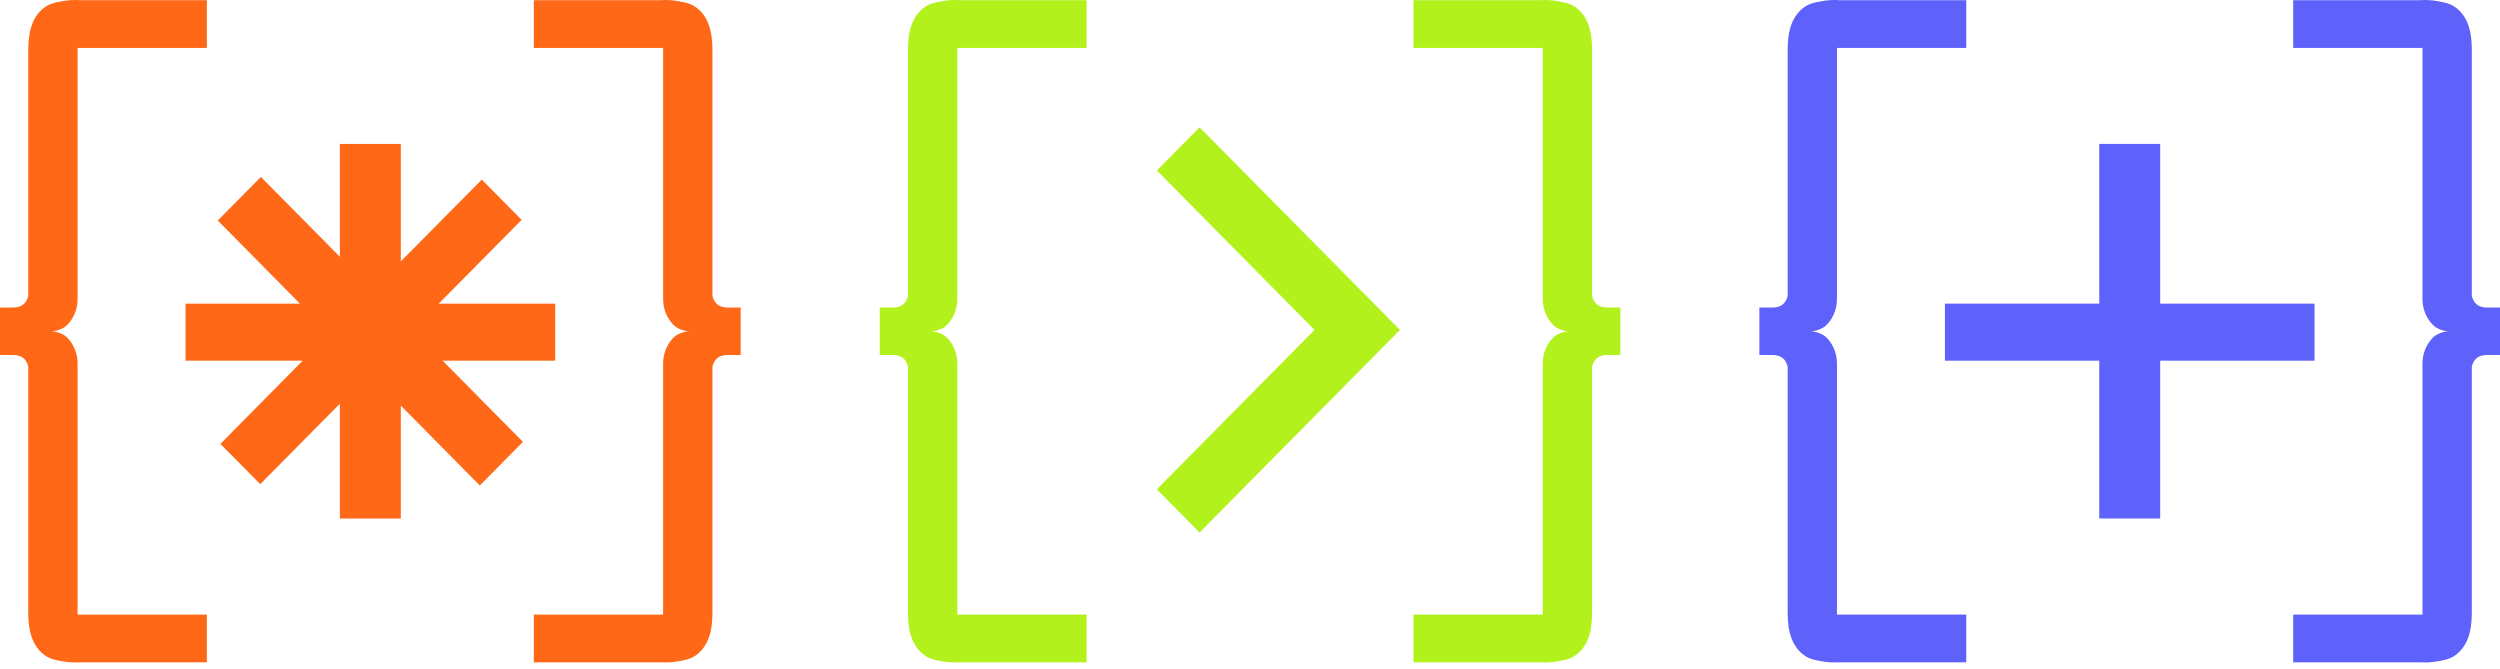 <svg xmlns="http://www.w3.org/2000/svg" width="157" height="42" viewBox="0 0 157 42" fill="none"><path d="M114.528 20.551C114.75 20.415 115.361 19.803 115.361 18.761V3.011H123.481V0.011C120.819 0.011 118.163 0.011 115.501 0.011C115.227 -0.01 114.823 -0.01 114.352 0.085C113.979 0.153 113.689 0.205 113.378 0.404C112.99 0.65 112.705 1.022 112.534 1.451C112.322 1.975 112.265 2.551 112.265 3.106V18.578C112.151 19.064 111.84 19.311 111.328 19.311H110.489V22.295H111.328C111.835 22.295 112.151 22.541 112.265 23.028V38.5C112.265 39.06 112.322 39.636 112.534 40.154C112.705 40.578 112.99 40.955 113.378 41.202C113.689 41.4 113.979 41.453 114.352 41.521C114.823 41.61 115.222 41.61 115.501 41.594C118.163 41.594 120.825 41.594 123.481 41.594V38.599H115.361V22.845C115.361 21.808 114.75 21.195 114.528 21.054C114.295 20.913 114.041 20.85 114.041 20.85C113.912 20.818 113.798 20.808 113.715 20.808C113.798 20.808 113.912 20.792 114.041 20.761C114.041 20.761 114.295 20.698 114.528 20.557" fill="#5F61FB"></path><path d="M152.966 20.551C152.743 20.415 152.132 19.803 152.132 18.761V3.011H144.013V0.011C146.675 0.011 149.331 0.011 151.993 0.011C152.267 -0.01 152.671 -0.01 153.142 0.085C153.515 0.153 153.805 0.205 154.116 0.404C154.504 0.65 154.789 1.022 154.96 1.451C155.172 1.975 155.229 2.551 155.229 3.106V18.578C155.343 19.064 155.654 19.311 156.166 19.311H157V22.295H156.166C155.659 22.295 155.343 22.541 155.229 23.028V38.5C155.229 39.06 155.172 39.636 154.96 40.154C154.789 40.578 154.504 40.955 154.116 41.202C153.805 41.4 153.515 41.453 153.142 41.521C152.671 41.61 152.272 41.61 151.993 41.594C149.331 41.594 146.669 41.594 144.013 41.594V38.599H152.132V22.845C152.132 21.808 152.743 21.195 152.966 21.054C153.199 20.913 153.453 20.85 153.453 20.85C153.582 20.818 153.696 20.808 153.779 20.808C153.696 20.808 153.582 20.792 153.453 20.761C153.453 20.761 153.199 20.698 152.966 20.557" fill="#5F61FB"></path><path d="M145.354 19.069V22.65H135.66V32.562H131.834V22.65H122.14V19.069H131.834V9.037H135.66V19.069H145.354Z" fill="#5F61FB"></path><path d="M4.039 20.551C4.262 20.415 4.873 19.803 4.873 18.761V3.011H12.992V0.011C10.331 0.011 7.674 0.011 5.013 0.011C4.738 -0.01 4.334 -0.01 3.863 0.085C3.49 0.153 3.2 0.205 2.889 0.404C2.501 0.65 2.216 1.022 2.045 1.451C1.833 1.975 1.776 2.551 1.776 3.106V18.578C1.662 19.064 1.352 19.311 0.839 19.311H0V22.295H0.839C1.346 22.295 1.662 22.541 1.776 23.028V38.5C1.776 39.06 1.833 39.636 2.045 40.154C2.216 40.578 2.501 40.955 2.889 41.202C3.2 41.4 3.49 41.453 3.863 41.521C4.334 41.61 4.733 41.61 5.013 41.594C7.674 41.594 10.336 41.594 12.992 41.594V38.599H4.873V22.845C4.873 21.808 4.262 21.195 4.039 21.054C3.806 20.913 3.552 20.85 3.552 20.85C3.423 20.818 3.309 20.808 3.226 20.808C3.309 20.808 3.423 20.792 3.552 20.761C3.552 20.761 3.806 20.698 4.039 20.557" fill="#FF6817"></path><path d="M42.477 20.551C42.255 20.415 41.644 19.803 41.644 18.761V3.011H33.524V0.011C36.186 0.011 38.842 0.011 41.504 0.011C41.778 -0.01 42.182 -0.01 42.654 0.085C43.026 0.153 43.316 0.205 43.627 0.404C44.015 0.65 44.3 1.022 44.471 1.451C44.683 1.975 44.74 2.551 44.74 3.106V18.578C44.854 19.064 45.165 19.311 45.678 19.311H46.516V22.295H45.678C45.17 22.295 44.854 22.541 44.74 23.028V38.5C44.74 39.06 44.683 39.636 44.471 40.154C44.3 40.578 44.015 40.955 43.627 41.202C43.316 41.4 43.026 41.453 42.654 41.521C42.182 41.61 41.783 41.61 41.504 41.594C38.842 41.594 36.181 41.594 33.524 41.594V38.599H41.644V22.845C41.644 21.808 42.255 21.195 42.477 21.054C42.71 20.913 42.964 20.85 42.964 20.85C43.094 20.818 43.208 20.808 43.29 20.808C43.208 20.808 43.094 20.792 42.964 20.761C42.964 20.761 42.71 20.698 42.477 20.557" fill="#FF6817"></path><path d="M34.865 19.069H27.553L32.758 13.807L30.257 11.278L25.172 16.414V9.037H21.345V16.126L16.384 11.111L13.676 13.849L18.838 19.069H11.651V22.65H19.009L13.841 27.876L16.343 30.404L21.345 25.352V32.562H25.172V25.472L30.132 30.488L32.841 27.75L27.797 22.65H34.865V19.069Z" fill="#FF6817"></path><path d="M59.286 20.551C59.509 20.415 60.12 19.803 60.12 18.761V3.011H68.239V0.011C65.578 0.011 62.921 0.011 60.26 0.011C59.985 -0.01 59.581 -0.01 59.11 0.085C58.737 0.153 58.447 0.205 58.136 0.404C57.748 0.65 57.463 1.022 57.292 1.451C57.08 1.975 57.023 2.551 57.023 3.106V18.578C56.909 19.064 56.599 19.311 56.086 19.311H55.247V22.295H56.086C56.593 22.295 56.909 22.541 57.023 23.028V38.5C57.023 39.06 57.08 39.636 57.292 40.154C57.463 40.578 57.748 40.955 58.136 41.202C58.447 41.4 58.737 41.453 59.11 41.521C59.581 41.61 59.98 41.61 60.26 41.594C62.921 41.594 65.583 41.594 68.239 41.594V38.599H60.12V22.845C60.12 21.808 59.509 21.195 59.286 21.054C59.053 20.913 58.799 20.85 58.799 20.85C58.67 20.818 58.556 20.808 58.473 20.808C58.556 20.808 58.67 20.792 58.799 20.761C58.799 20.761 59.053 20.698 59.286 20.557" fill="#B2F11B"></path><path d="M97.719 20.551C97.496 20.415 96.885 19.803 96.885 18.761V3.011H88.766V0.011C91.427 0.011 94.084 0.011 96.746 0.011C97.02 -0.01 97.424 -0.01 97.895 0.085C98.268 0.153 98.558 0.205 98.869 0.404C99.257 0.65 99.542 1.022 99.713 1.451C99.925 1.975 99.982 2.551 99.982 3.106V18.578C100.096 19.064 100.407 19.311 100.919 19.311H101.758V22.295H100.919C100.412 22.295 100.096 22.541 99.982 23.028V38.5C99.982 39.06 99.925 39.636 99.713 40.154C99.542 40.578 99.257 40.955 98.869 41.202C98.558 41.4 98.268 41.453 97.895 41.521C97.424 41.61 97.025 41.61 96.746 41.594C94.084 41.594 91.422 41.594 88.766 41.594V38.599H96.885V22.845C96.885 21.808 97.496 21.195 97.719 21.054C97.952 20.913 98.206 20.85 98.206 20.85C98.335 20.818 98.449 20.808 98.532 20.808C98.449 20.808 98.335 20.792 98.206 20.761C98.206 20.761 97.952 20.698 97.719 20.557" fill="#B2F11B"></path><path d="M75.334 33.441L72.651 30.729L82.552 20.718L72.651 10.707L75.334 7.995L87.917 20.718L75.334 33.441Z" fill="#B2F11B"></path></svg>
